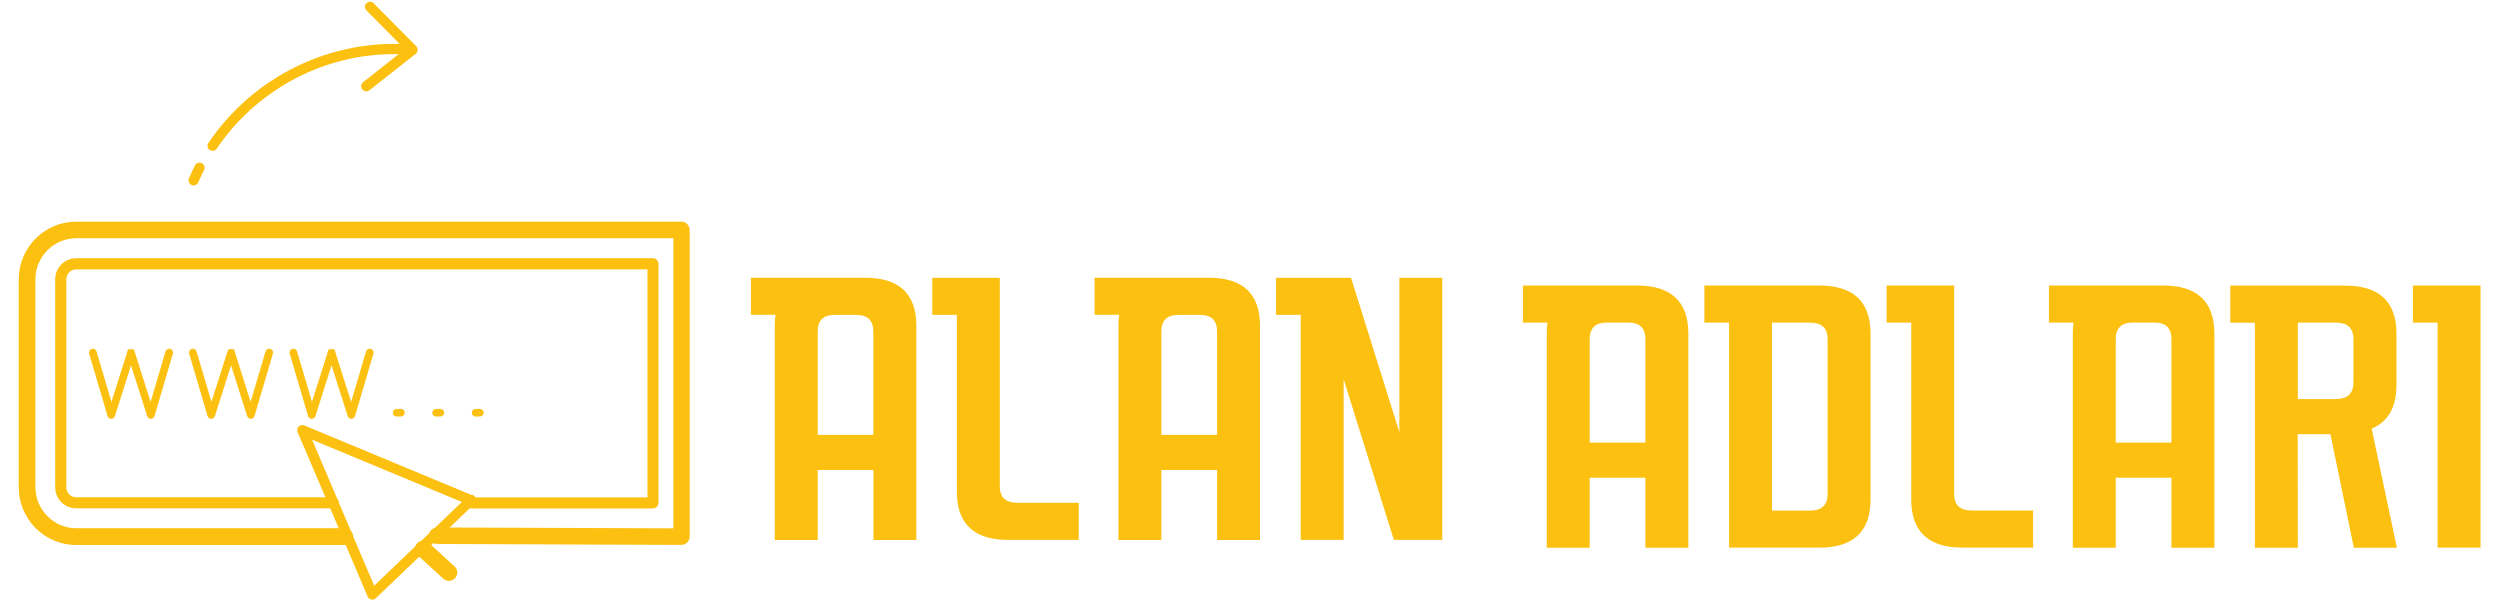 <?xml version="1.0" encoding="utf-8"?>
<!-- Generator: Adobe Illustrator 24.3.0, SVG Export Plug-In . SVG Version: 6.00 Build 0)  -->
<svg version="1.1" id="katman_1" xmlns="http://www.w3.org/2000/svg" xmlns:xlink="http://www.w3.org/1999/xlink" x="0px" y="0px"
	 viewBox="0 0 2400 578" style="enable-background:new 0 0 2400 578;" xml:space="preserve">
<style type="text/css">
	.st0{fill:#FCC010;}
	.st1{fill-rule:evenodd;clip-rule:evenodd;fill:#FCC010;}
</style>
<g>
	<g>
		<g>
			<path class="st0" d="M744.5,302.3c-0.5,3.2-0.7,6.7-0.7,10.5v205.6H785v-67.2h53.5v67.2h41.2V312.7c0-32-18.1-46.1-49-46.1
				c-36.6,0-73.2,0-109.8,0v35.6H744.5z M785,318.3c0-10.8,5.5-16,16.3-16H822c10.8,0,16.4,5.1,16.4,16v99.2H785V318.3z"/>
			<path class="st0" d="M918.6,472.3c0,31.9,18.1,46,49,46h68v-35.6h-58.5c-11.1,0-17.3-4.5-17.3-16v-200H895v35.6h23.6L918.6,472.3
				z"/>
			<path class="st0" d="M1074.4,302.3c-0.5,3.2-0.7,6.7-0.7,10.5v205.6h41.2v-67.2h53.5v67.2h41.2V312.7c0-32-18.1-46.1-49-46.1
				c-36.6,0-73.2,0-109.8,0v35.6H1074.4z M1114.9,318.3c0-10.8,5.5-16,16.3-16h20.8c10.8,0,16.4,5.1,16.4,16v99.2h-53.5V318.3z"/>
			<path class="st0" d="M1248.7,518.3h41.2V364.1l48.2,154.2h46.5V266.7h-41.2v148.2L1297,266.7h-72v35.6h23.7L1248.7,518.3z"/>
			<path class="st0" d="M1485.6,309.7c-0.5,3.2-0.7,6.7-0.7,10.5v205.6h41.2v-67.2h53.5v67.2h41.2V320.2c0-32-18.1-46.1-49-46.1
				c-36.6,0-73.2,0-109.8,0v35.6L1485.6,309.7z M1526.1,325.7c0-10.8,5.5-16,16.3-16h20.8c10.8,0,16.4,5.1,16.4,16v99.2h-53.5V325.7
				z"/>
			<path class="st0" d="M1659.9,525.7h86.8c30.9,0,49-14.1,49-46V320.2c0-32-18.1-46.1-49-46.1h-110.5v35.6h23.7V525.7z
				 M1737.2,309.7c11.1,0,17.3,4.6,17.3,16v148.5c0,11.5-6.3,16-17.3,16h-36.1V309.7H1737.2z"/>
			<path class="st0" d="M1834.8,479.7c0,31.9,18.1,46,49,46h68v-35.6h-58.5c-11.1,0-17.3-4.5-17.3-16v-200h-64.8v35.6h23.6
				L1834.8,479.7z"/>
			<path class="st0" d="M1990.6,309.7c-0.5,3.2-0.7,6.7-0.7,10.5v205.6h41.2v-67.2h53.5v67.2h41.2V320.2c0-32-18.1-46.1-49-46.1
				c-36.6,0-73.2,0-109.8,0v35.6L1990.6,309.7z M2031.1,325.7c0-10.8,5.5-16,16.3-16h20.8c10.8,0,16.4,5.1,16.4,16v99.2h-53.5V325.7
				z"/>
			<path class="st0" d="M2164.7,309.7v216.1h41.2l-0.1-109h31.4l22.5,109h41.3l-24.2-114.3c17.6-7.3,23.8-23.1,23.8-41.6v-49.6
				c0-32-18-46.1-49-46.1h-110.5v35.6H2164.7z M2242.1,309.7c11.1,0,17.2,4.6,17.2,16V367c0,11.4-6.2,16.1-17.2,16.1h-36.2v-73.4
				L2242.1,309.7z"/>
			<path class="st0" d="M2340.1,525.7h41.2V274.1h-64.9v35.6h23.7V525.7z"/>
		</g>
		<g>
			<path class="st1" d="M201.3,144c2.2,1.5,5.3,0.9,6.8-1.3c20.6-30.6,49-54.8,81.7-70.5C318.2,58.5,350,51.3,382.7,52l-34.1,26.9
				c-2.1,1.7-2.5,4.8-0.8,6.9s4.8,2.5,6.9,0.8l44.2-34.8c1.1-0.8,1.9-2.1,2-3.6c0.1-1.6-0.5-3.1-1.6-4.1l-40.6-41
				c-1.9-1.9-5-1.9-6.9,0c-1.9,1.9-1.9,5,0,6.9l31.9,32.2c-34.5-0.9-68,6.7-98,21.1c-34.3,16.5-64,41.9-85.6,73.9
				C198.5,139.4,199.1,142.5,201.3,144L201.3,144z M183.9,177.6c2.5,1.1,5.4-0.1,6.4-2.5c0.9-2,1.8-3.9,2.7-6c0.9-2,1.9-3.9,2.9-5.8
				c1.2-2.4,0.3-5.4-2.1-6.6c-2.4-1.2-5.4-0.3-6.6,2.1c-1,2-2.1,4.1-3,6.1c-1,2-1.9,4.1-2.8,6.2
				C180.3,173.7,181.4,176.5,183.9,177.6L183.9,177.6z M436.9,555c3-3.2,2.7-8.3-0.5-11.2L414,523.3l1.9-1.9c1,0.5,2.2,0.8,3.4,0.8
				l234.1,0.9c0.2,0,0.5,0,0.7,0c4.4,0,8-3.6,8-8V220.8c0-4.4-3.6-8-8-8H73.2c-15.2,0-29,6.2-39,16.2c-10,10-16.2,23.8-16.2,39.1
				v199.8c0,15.2,6.2,29,16.2,39.1c10,10,23.8,16.2,39,16.2h257.9c0.3,0,0.5,0,0.8,0l21,49.4c0.2,0.5,0.5,1,1,1.5c1.9,2,5,2,6.9,0.2
				l41.7-39.9l23.1,21.2C428.9,558.5,433.9,558.2,436.9,555L436.9,555z M431.7,506.4l19.1-18.3h176c2.9,0,5.3-2.4,5.3-5.3V253.2
				c0-2.9-2.4-5.3-5.3-5.3H73.2c-5.6,0-10.6,2.3-14.3,5.9c-3.7,3.7-5.9,8.7-5.9,14.3v199.8c0,5.4,2.1,10.3,5.6,13.9l0.3,0.3
				c3.7,3.7,8.7,5.9,14.3,5.9h243.8l8.2,19.1H73.2c-10.8,0-20.6-4.4-27.7-11.6c-7.1-7.1-11.5-17-11.5-27.8V268.1
				c0-10.8,4.4-20.6,11.5-27.8c7.1-7.1,16.9-11.6,27.7-11.6h573.2v278.5L431.7,506.4z M452,474.9l-159.9-66.5
				c-1.2-0.5-2.5-0.5-3.8,0c-2.5,1.1-3.6,3.9-2.6,6.4l26.7,62.6H73.2c-2.6,0-5-1.1-6.7-2.8l-0.2-0.2c-1.6-1.7-2.6-4-2.6-6.5V268.1
				c0-2.6,1.1-5,2.8-6.7c1.7-1.7,4.1-2.8,6.7-2.8h548.4v218.9h-165c-0.2-0.3-0.4-0.6-0.7-0.9C454.8,475.5,453.4,474.9,452,474.9
				L452,474.9z M123.8,335.1c-0.3,0.2-0.6,0.4-0.9,0.6l0,0l0,0l0,0l-0.1,0.1l0,0c-0.2,0.2-0.4,0.5-0.5,0.7l0,0.1l0,0.1l0,0.1l0,0.1
				l0,0l0,0.1v0l0,0.1l0,0l0,0l0,0.1l0,0.1l0,0l0,0.1l-15.3,48.4l-14.3-48.4c-0.6-1.9-2.6-3.1-4.6-2.5c-1.9,0.6-3.1,2.6-2.5,4.6
				l17.6,59.7c0.3,1.2,1.2,2.3,2.5,2.7c1.9,0.6,4-0.5,4.6-2.4l15.5-48.8l15.5,48.8c0.6,1.9,2.7,3,4.6,2.4c1.3-0.4,2.2-1.5,2.5-2.7
				l17.6-59.7c0.6-1.9-0.5-4-2.5-4.6c-1.9-0.6-4,0.5-4.6,2.5l-14.3,48.4l-15.4-48.4l0,0l0,0l0-0.1l0-0.1l0,0l0,0l0-0.1v0l0-0.1l0,0
				l0-0.1l0-0.1l0,0c-0.2-0.3-0.4-0.6-0.6-0.9l0,0l-0.1-0.1l0,0l0,0l0,0c-0.3-0.2-0.5-0.4-0.9-0.6l0,0l-0.1,0l-0.1,0v0l-0.1,0l0,0
				l-0.1,0l0,0l0,0l-0.1,0l-0.1,0l0,0l-0.1,0l-0.1,0l0,0l-0.1,0l0,0l0,0l0,0l0,0l0,0c-0.1,0-0.2,0-0.3,0l0,0l-0.1,0l0,0l-0.1,0h0
				l-0.1,0l-0.1,0h-0.1l-0.1,0l-0.1,0h0l-0.1,0l0,0l-0.1,0l0,0c-0.1,0-0.2,0-0.3,0l0,0l0,0l0,0l0,0l0,0l-0.1,0l0,0l-0.1,0l-0.1,0
				l0,0l-0.1,0l-0.1,0l0,0l0,0l-0.1,0l0,0l-0.1,0l0,0L123.8,335.1L123.8,335.1L123.8,335.1z M219,335.9c-0.2,0.3-0.4,0.5-0.6,0.9
				l0,0l0,0.1l0,0.1l0,0l0,0.1v0l0,0.1l0,0l0,0l0,0.1l0,0.1l0,0l0,0l-15.4,48.4l-14.3-48.4c-0.6-1.9-2.6-3.1-4.6-2.5
				c-1.9,0.6-3.1,2.6-2.5,4.6l17.6,59.7c0.3,1.2,1.2,2.3,2.5,2.7c1.9,0.6,4-0.5,4.6-2.4l15.5-48.8l15.5,48.8c0.6,1.9,2.7,3,4.6,2.4
				c1.3-0.4,2.2-1.5,2.5-2.7l17.6-59.7c0.6-1.9-0.5-4-2.5-4.6c-1.9-0.6-4,0.5-4.6,2.5l-14.3,48.4l-15.3-48.4l0-0.1l0,0l0-0.1l0-0.1
				l0,0l0,0l0-0.1v0l0-0.1v0l0-0.1l0-0.1l0,0l0-0.1l0,0l0-0.1c-0.1-0.3-0.3-0.5-0.5-0.7l0,0l-0.1-0.1l0,0l0,0l0,0
				c-0.3-0.2-0.5-0.4-0.9-0.6l0,0l-0.1,0l-0.1,0l0,0l-0.1,0l0,0l-0.1,0l0,0l0,0l-0.1,0l-0.1,0l0,0l-0.1,0l-0.1,0l0,0l-0.1,0l0,0l0,0
				l0,0l0,0l0,0c-0.1,0-0.2,0-0.3,0l0,0l-0.1,0l0,0l-0.1,0h0l-0.1,0l-0.1,0h-0.1l-0.1,0l-0.1,0h0l-0.1,0l0,0l-0.1,0l0,0
				c-0.1,0-0.2,0-0.3,0l0,0l0,0l0,0l0,0l0,0l-0.1,0l0,0l-0.1,0l-0.1,0l0,0l-0.1,0l-0.1,0l0,0l0,0l-0.1,0l0,0l-0.1,0v0l-0.1,0l-0.1,0
				l0,0c-0.3,0.2-0.6,0.4-0.9,0.6l0,0l0,0l0,0L219,335.9L219,335.9L219,335.9z M316.4,335.1c-0.3,0.2-0.6,0.4-0.9,0.6l0,0l0,0l0,0
				l-0.1,0.1l0,0c-0.2,0.3-0.4,0.5-0.6,0.9l0,0l0,0.1l0,0.1v0l0,0.1v0l0,0.1l0,0l0,0l0,0.1l0,0.1l0,0l0,0.1l-15.3,48.4l-14.3-48.4
				c-0.6-1.9-2.6-3.1-4.6-2.5c-1.9,0.6-3.1,2.6-2.5,4.6l17.6,59.7c0.3,1.2,1.2,2.3,2.5,2.7c1.9,0.6,4-0.5,4.6-2.4l15.5-48.8
				l15.5,48.8c0.6,1.9,2.7,3,4.6,2.4c1.3-0.4,2.2-1.5,2.5-2.7l17.6-59.7c0.6-1.9-0.5-4-2.5-4.6c-1.9-0.6-4,0.5-4.6,2.5l-14.3,48.4
				l-15.4-48.4v0l0,0l0-0.1l0-0.1l0,0l0,0l0-0.1l0,0l0-0.1l0,0l0-0.1l0-0.1l0,0l0-0.1l0,0l0-0.1c-0.1-0.3-0.3-0.5-0.5-0.7l0,0l0,0
				l-0.1-0.1l0,0l0,0l0,0c-0.3-0.2-0.5-0.4-0.9-0.6l0,0l-0.1,0l-0.1,0v0l-0.1,0l0,0l-0.1,0l0,0l0,0l-0.1,0l-0.1,0l0,0l-0.1,0l-0.1,0
				l0,0l-0.1,0l0,0l0,0l0,0l0,0l0,0c-0.1,0-0.2,0-0.3,0l0,0l-0.1,0l0,0l-0.1,0h0l-0.1,0l-0.1,0H318l-0.1,0l-0.1,0h0l-0.1,0l0,0
				l-0.1,0l0,0c-0.1,0-0.2,0-0.3,0l0,0l0,0l0,0l0,0l0,0l-0.1,0l0,0l-0.1,0l-0.1,0l0,0l-0.1,0l-0.1,0l0,0l0,0l-0.1,0l0,0l-0.1,0l0,0
				L316.4,335.1L316.4,335.1L316.4,335.1z M388.5,396.1c0-2-1.7-3.6-3.7-3.6l-4.1,0.1c-2,0-3.6,1.7-3.6,3.7c0,2,1.7,3.6,3.7,3.6
				l4.1-0.1C387,399.8,388.6,398.2,388.5,396.1L388.5,396.1z M426.4,396.1c0-2-1.7-3.6-3.7-3.6l-4.1,0.1c-2,0-3.6,1.7-3.6,3.7
				c0,2,1.7,3.6,3.7,3.6l4.1-0.1C424.8,399.8,426.5,398.2,426.4,396.1z M464.3,396.1c0-2-1.7-3.6-3.7-3.6l-4.1,0.1
				c-2,0-3.6,1.7-3.6,3.7c0,2,1.7,3.6,3.7,3.6l4.1-0.1C462.7,399.8,464.4,398.2,464.3,396.1z M400.4,521.6c-0.8,0.9-1.4,1.9-1.7,2.9
				l-39.5,37.8L339.1,515c-0.1-2.1-0.9-4-2.3-5.4l-11.4-26.8c0-1.5-0.6-2.9-1.6-3.8l-24.2-56.9l143.8,59.8l-25.9,24.8
				c-2.5,0.7-4.5,2.7-5.4,5.1l-7.8,7.5C402.7,519.7,401.4,520.4,400.4,521.6L400.4,521.6z"/>
		</g>
	</g>
</g>
</svg>
